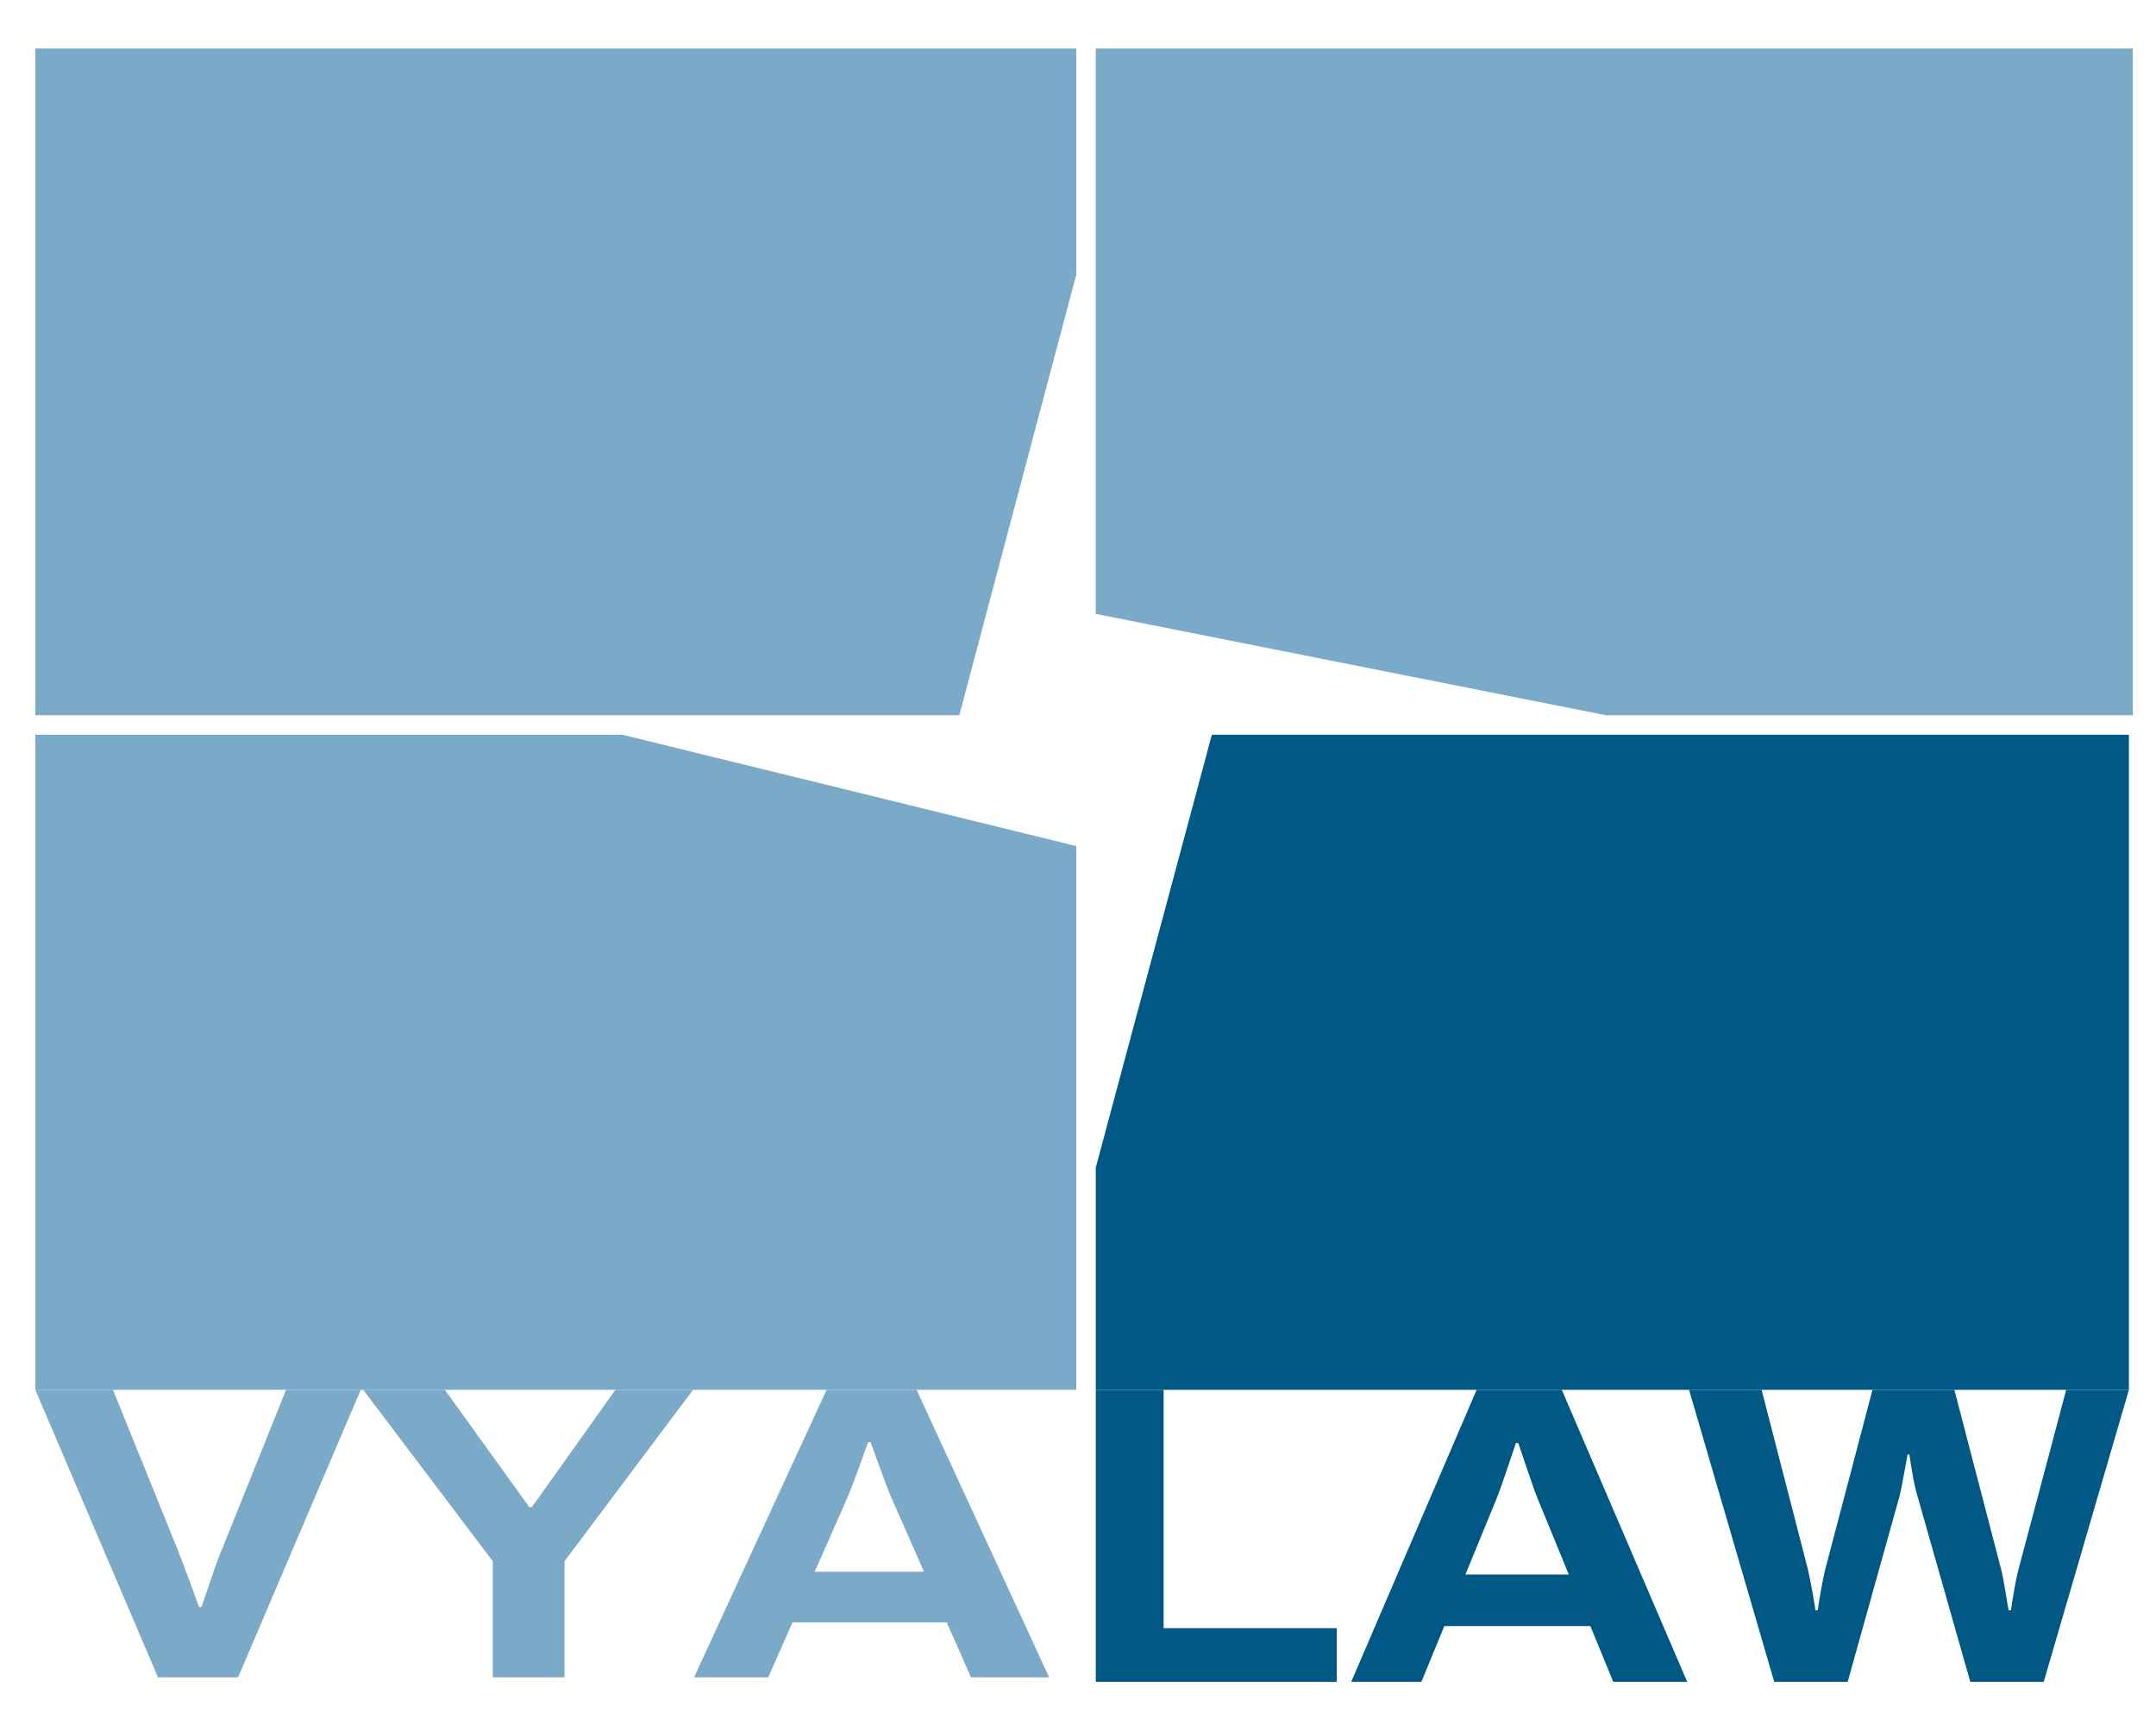 <svg version="1.1" xmlns="http://www.w3.org/2000/svg" xmlns:xlink="http://www.w3.org/1999/xlink" width="700" height="560" viewBox="370,130.5,700,560"><rect x="370" y="130.5" width="700" height="560" fill="#333333" stroke="none"/><g id="document" fill="#ffffff" fill-rule="nonzero" stroke="#000000" stroke-width="0" stroke-linecap="butt" stroke-linejoin="miter" stroke-miterlimit="10" stroke-dasharray="" stroke-dashoffset="0" font-family="none" font-weight="none" font-size="none" text-anchor="none" style="mix-blend-mode: normal"><rect x="370" y="116.518" transform="scale(1,1.12)" width="700" height="500" id="Shape 1 1" vector-effect="non-scaling-stroke"/></g><g fill="none" fill-rule="nonzero" stroke="none" stroke-width="1" stroke-linecap="none" stroke-linejoin="none" stroke-miterlimit="10" stroke-dasharray="" stroke-dashoffset="0" font-family="none" font-weight="none" font-size="none" text-anchor="none" style="mix-blend-mode: normal"><g id="stage"><g id="layer1 1"><path d="M681.463,362.702h-299.994v-216.452h337.968v73.416z" id="Path 1" fill="#7aaac8" stroke-linecap="round" stroke-linejoin="round"/><path d="M763.455,369.031h297.747v212.654h-335.437v-72.128z" id="Path 1" fill="#005984" stroke-linecap="round" stroke-linejoin="round"/><path d="M891.443,362.702h171.025v-216.452h-336.703v183.541z" id="Path 1" fill="#7aaac8" stroke-linecap="round" stroke-linejoin="round"/><path d="M572.123,369.031h-190.655v212.654h337.968v-176.523z" id="Path 1" fill="#7aaac8" stroke-linecap="round" stroke-linejoin="round"/><path d="M421.289,675.031l-39.82,-93.346h25.209l20.713,51.164v0c1.285,3.266 2.676,6.917 4.175,10.954v0v0c1.499,4.037 2.516,6.826 3.051,8.369v0h0.803v0c0.535,-1.542 1.606,-4.672 3.211,-9.389v0v0c1.606,-4.717 2.837,-8.028 3.693,-9.933v0l20.552,-51.164h24.246l-39.82,93.346zM553.274,675.031h-23.282v-37.692l-42.068,-55.654h26.493l27.457,38.101h0.803l27.136,-38.101h25.209l-41.747,55.654zM619.428,675.031h-24.085l43.032,-93.346h29.223l43.032,93.346h-25.369l-7.868,-17.826h-50.097l-7.868,17.826M634.521,640.741h35.485l-10.437,-23.677v0c-0.856,-1.905 -2.087,-5.08 -3.693,-9.525v0v0c-1.606,-4.445 -2.676,-7.393 -3.211,-8.845v0h-0.803v0c-0.535,1.451 -1.606,4.4 -3.211,8.845v0v0c-1.606,4.445 -2.837,7.62 -3.693,9.525v0z" id="CompoundPath 1" fill="#7aaac8" stroke-linecap="butt" stroke-linejoin="miter"/><path d="M804.004,676.479h-78.238v-94.794h22.028v77.383h56.21zM831.501,676.479h-22.788l40.714,-94.794h27.649l40.714,94.794h-24.003l-7.444,-18.102h-47.399l-7.444,18.102M845.782,641.656h33.574l-9.875,-24.044v0c-0.81,-1.935 -1.975,-5.159 -3.494,-9.673v0v0c-1.519,-4.514 -2.532,-7.508 -3.038,-8.982v0h-0.76v0c-0.506,1.474 -1.519,4.468 -3.038,8.982v0v0c-1.519,4.514 -2.684,7.738 -3.494,9.673v0zM946.048,676.479l-27.649,-94.794h23.547l15.04,58.313v0c0.405,1.75 0.886,4.146 1.443,7.186v0v0c0.557,3.04 0.886,5.067 0.987,6.08v0h0.76v0c0.101,-1.013 0.43,-3.063 0.987,-6.149v0v0c0.557,-3.086 1.038,-5.458 1.443,-7.116v0l15.344,-58.313h26.586l15.192,58.313v0c0.405,1.566 0.861,3.915 1.367,7.047v0v0c0.506,3.132 0.861,5.205 1.063,6.218v0h0.76v0c0.101,-0.921 0.405,-2.879 0.912,-5.873v0v0c0.506,-2.994 1.013,-5.458 1.519,-7.393v0l15.496,-58.313h20.357l-27.649,94.794h-23.851l-17.167,-60.386v0c-0.608,-2.027 -1.165,-4.537 -1.671,-7.531v0v0c-0.506,-2.994 -0.81,-4.952 -0.912,-5.873v0h-0.608v0c-0.203,1.013 -0.582,3.086 -1.139,6.218v0v0c-0.557,3.132 -1.038,5.527 -1.443,7.186v0l-16.863,60.386z" id="CompoundPath 1" fill="#005984" stroke-linecap="butt" stroke-linejoin="miter"/></g></g></g></svg>